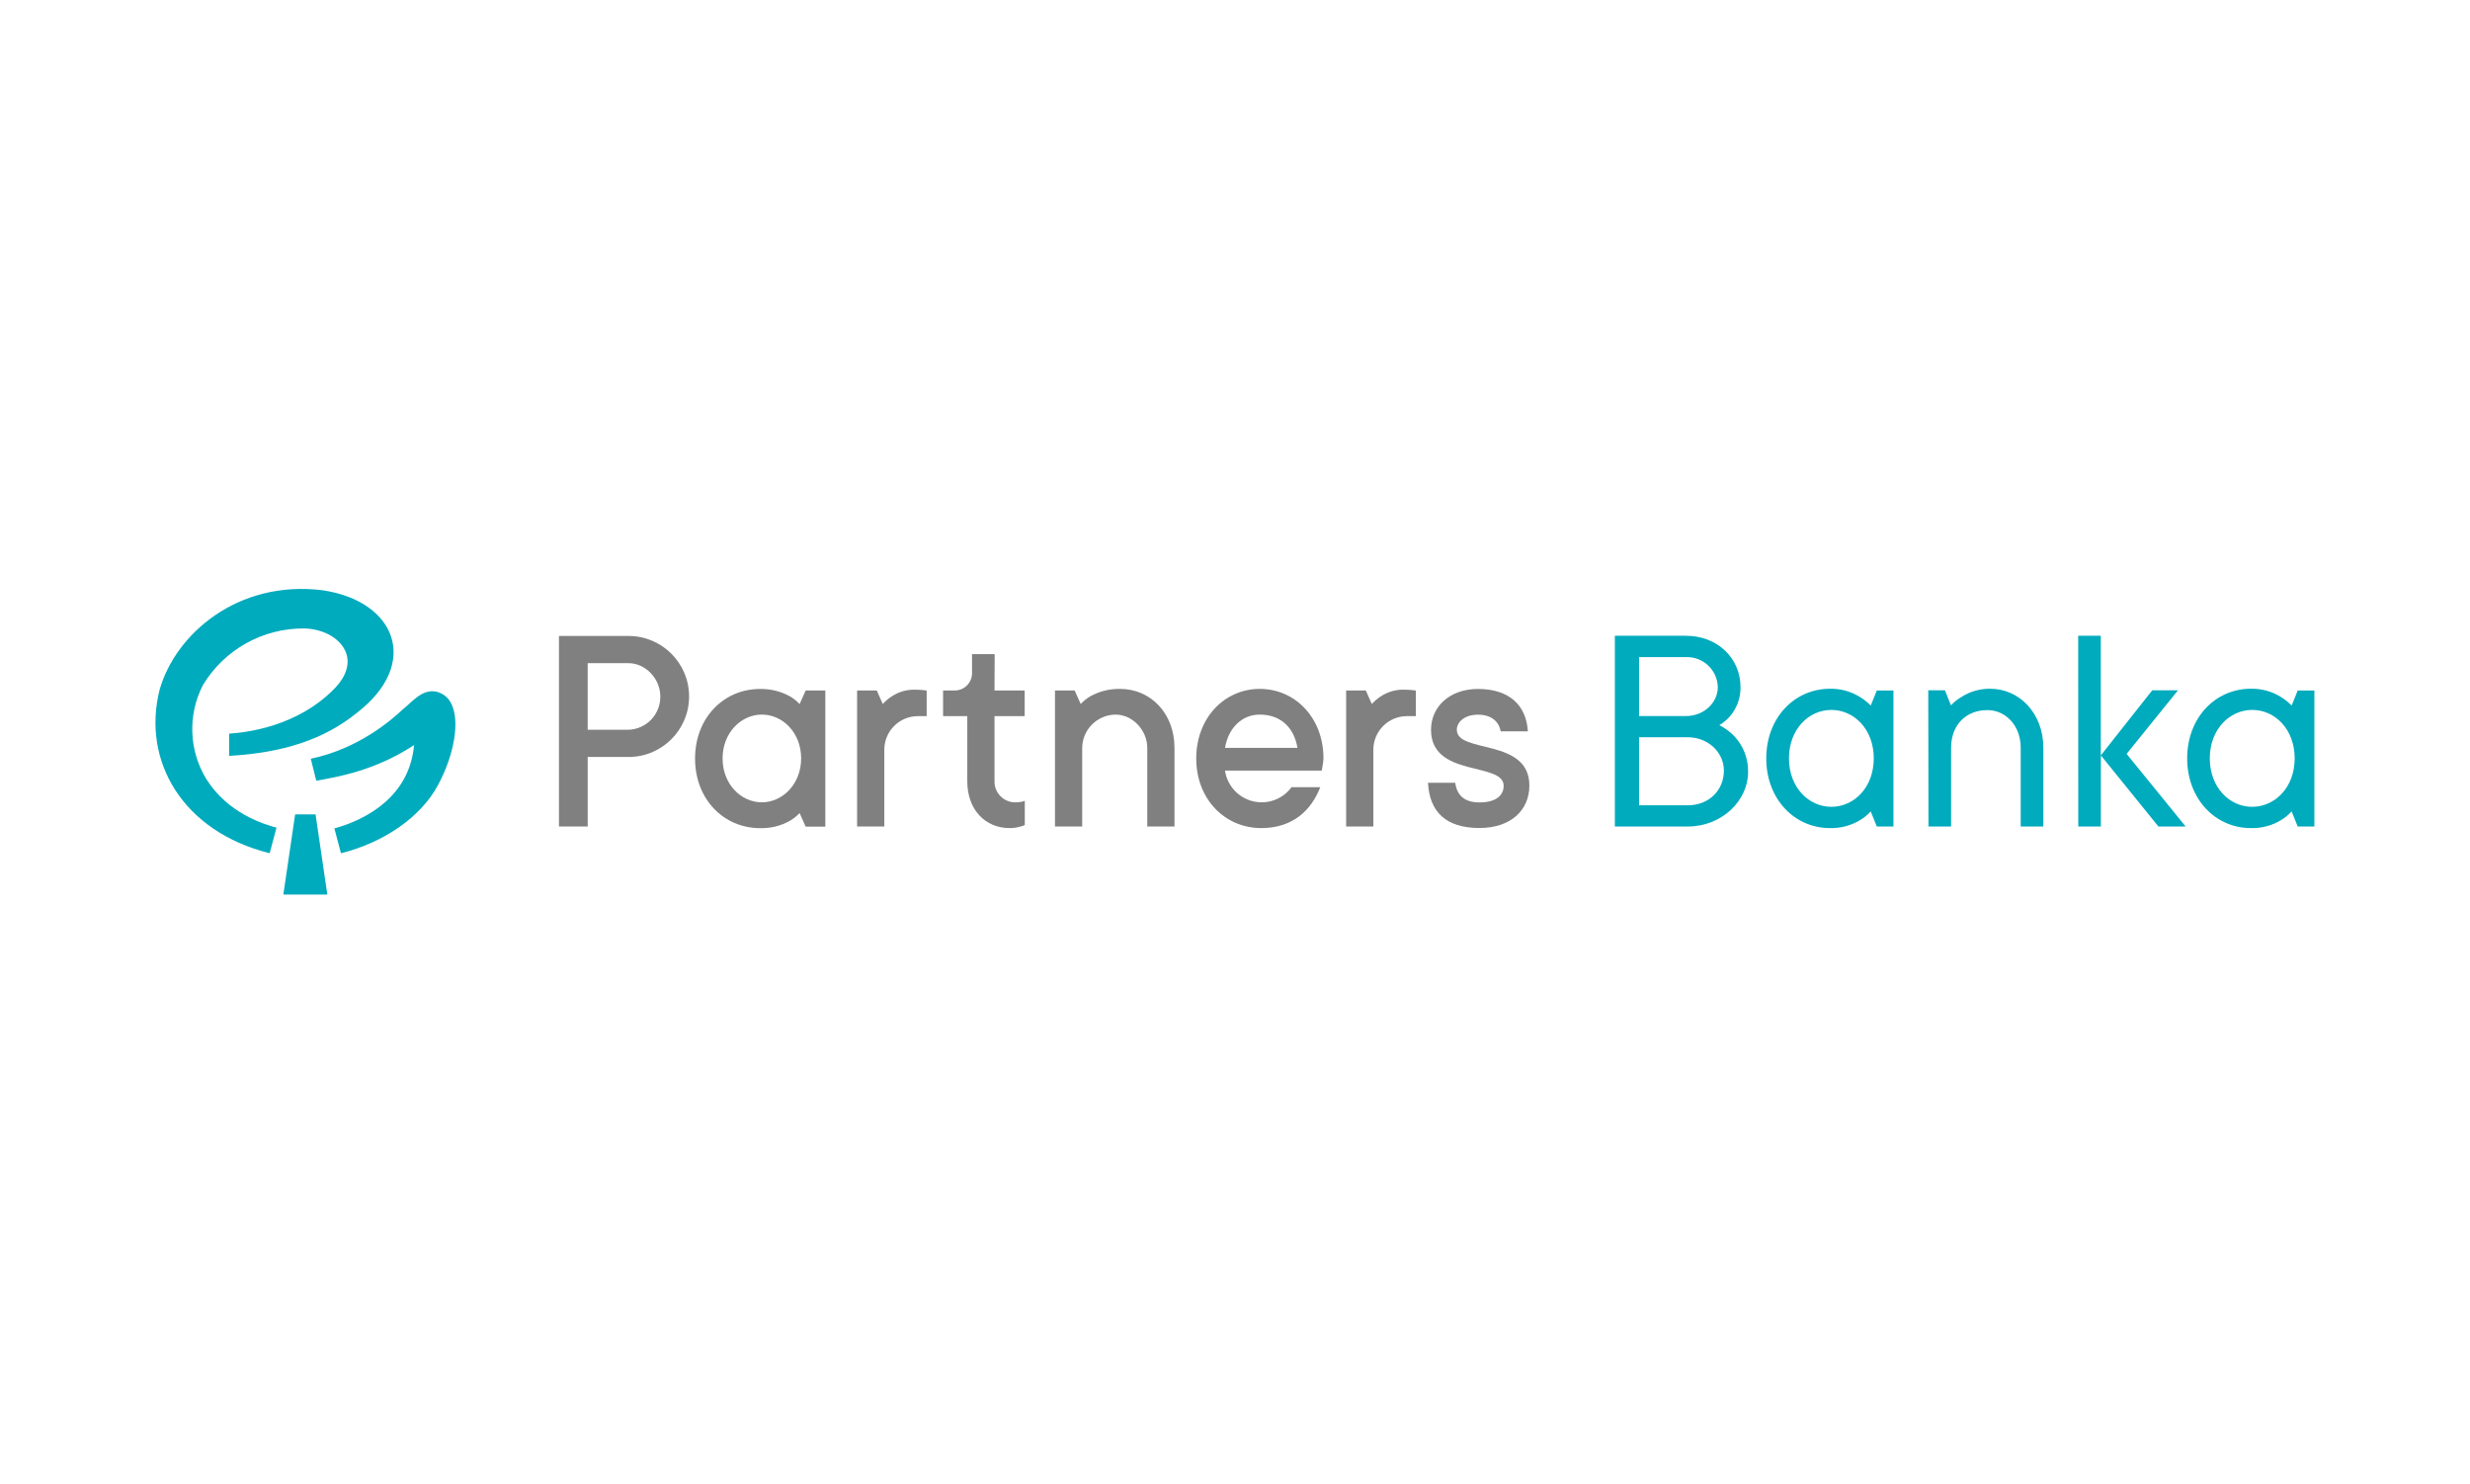 <?xml version="1.0" encoding="UTF-8" standalone="no"?>
<!-- Generator: Gravit.io -->

<svg
   style="isolation:isolate"
   viewBox="0 0 333 200"
   width="333"
   height="200"
   version="1.1"
   id="svg901"
   xmlns="http://www.w3.org/2000/svg"
   xmlns:svg="http://www.w3.org/2000/svg">
  <defs
     id="defs854">
    <clipPath
       id="_clipPath_nR2JwpXHjX8jYqhHeFLhDInldre2ZYIU">
      <rect
         width="141"
         height="44"
         id="rect851"
         x="0"
         y="0" />
    </clipPath>
  </defs>
  <g
     clip-path="url(#_clipPath_nR2JwpXHjX8jYqhHeFLhDInldre2ZYIU)"
     id="g899"
     transform="matrix(2.079,0,0,2.079,20.959,54.259)">
    <g
       id="g888">
      <path
         d="m 41.772,19.556 c -0.18,-0.188 -0.385,-0.353 -0.608,-0.489 -0.596,-0.332 -1.272,-0.5 -1.956,-0.489 -2.353,0 -4.216,1.865 -4.216,4.514 0,2.647 1.863,4.512 4.216,4.512 0.685,0.02 1.363,-0.149 1.956,-0.489 0.223,-0.136 0.428,-0.299 0.608,-0.489 l 0.393,0.882 h 1.274 v -8.831 h -1.274 z m -2.446,6.373 c -1.352,0 -2.55,-1.176 -2.55,-2.843 0,-1.667 1.198,-2.846 2.55,-2.846 1.352,0 2.545,1.179 2.545,2.839 0,1.659 -1.198,2.85 -2.552,2.85 z"
         fill="#808080"
         id="path856" />
      <path
         d="m 30.678,15.141 h -4.512 v 12.357 h 1.863 v -4.51 h 2.649 c 2.168,0 3.926,-1.756 3.926,-3.923 0,-2.168 -1.758,-3.924 -3.926,-3.924 z m 0,6.082 h -2.649 v -4.317 h 2.649 c 1.099,0 2.06,1.001 2.06,2.159 0.014,1.159 -0.901,2.117 -2.06,2.158 z"
         fill="#808080"
         id="path858" />
      <path
         d="m 47.736,19.065 c -0.212,0.135 -0.404,0.3 -0.57,0.489 l -0.391,-0.877 h -1.276 v 8.821 h 1.765 v -5.001 c 0.011,-1.188 0.972,-2.147 2.158,-2.157 h 0.589 v -1.663 c -0.237,-0.032 -0.476,-0.05 -0.716,-0.053 -0.553,-0.02 -1.097,0.134 -1.559,0.441 z"
         fill="#808080"
         id="path860" />
      <path
         d="m 84.39,21.223 c 0,-0.489 0.489,-0.978 1.374,-0.978 0.884,0 1.371,0.472 1.467,1.081 h 1.765 c -0.098,-1.667 -1.179,-2.748 -3.237,-2.748 -1.866,0 -3.042,1.179 -3.042,2.65 0,3.119 4.71,2.058 4.71,3.629 0,0.608 -0.473,1.078 -1.571,1.078 -1,0 -1.466,-0.489 -1.569,-1.274 h -1.766 c 0.098,1.882 1.157,2.933 3.335,2.933 2.059,0 3.238,-1.178 3.238,-2.748 0.004,-3.114 -4.704,-2.054 -4.704,-3.623 z"
         fill="#808080"
         id="path862" />
      <path
         d="m 54.42,16.319 h -1.468 v 1.176 c 0.016,0.319 -0.104,0.628 -0.328,0.853 -0.225,0.224 -0.534,0.345 -0.852,0.329 h -0.697 v 1.663 h 1.569 v 4.217 c 0,1.863 1.176,3.043 2.746,3.043 0.24,0.002 0.478,-0.033 0.707,-0.102 0.096,-0.02 0.189,-0.052 0.277,-0.098 v -1.569 l -0.179,0.059 c -0.137,0.023 -0.273,0.036 -0.411,0.039 -0.368,0.01 -0.722,-0.131 -0.981,-0.392 -0.26,-0.258 -0.401,-0.611 -0.393,-0.98 V 20.34 h 1.956 V 18.677 H 54.41 Z"
         fill="#808080"
         id="path864" />
      <path
         d="m 71.611,18.573 c -2.274,0 -4.119,1.865 -4.119,4.513 0,2.647 1.865,4.514 4.219,4.514 2.058,0 3.257,-1.18 3.823,-2.652 h -1.863 c -0.577,0.786 -1.572,1.146 -2.519,0.909 -0.945,-0.236 -1.655,-1.021 -1.795,-1.987 h 6.275 l 0.04,-0.243 c 0.039,-0.181 0.062,-0.364 0.07,-0.548 0,-2.641 -1.846,-4.506 -4.131,-4.506 z m -2.254,3.826 c 0.215,-1.274 1.078,-2.159 2.254,-2.159 1.393,0 2.237,0.885 2.444,2.159 z"
         fill="#808080"
         id="path866" />
      <path
         d="m 62.549,18.573 c -0.68,-0.01 -1.348,0.159 -1.942,0.489 -0.223,0.136 -0.427,0.3 -0.609,0.49 l -0.39,-0.875 h -1.277 v 8.821 h 1.765 v -5.099 c 0.012,-1.188 0.972,-2.146 2.16,-2.159 1.1,0 2.06,1.004 2.06,2.159 v 5.099 h 1.765 v -5.099 c 0,-2.254 -1.56,-3.826 -3.532,-3.826 z"
         fill="#808080"
         id="path868" />
      <path
         d="m 79.449,19.065 c -0.211,0.137 -0.403,0.301 -0.57,0.489 l -0.391,-0.877 h -1.276 v 8.821 h 1.765 v -5.001 c 0.012,-1.191 0.978,-2.151 2.168,-2.157 h 0.589 v -1.663 c -0.237,-0.032 -0.476,-0.05 -0.716,-0.053 -0.557,-0.022 -1.105,0.132 -1.569,0.441 z"
         fill="#808080"
         id="path870" />
      <path
         d="m 9.058,26.713 -0.765,5.195 h 2.852 l -0.763,-5.195 z"
         fill="#00abbd"
         id="path872" />
      <path
         d="m 19.199,19.566 c -0.194,-0.436 -0.593,-0.749 -1.064,-0.828 -0.889,-0.117 -1.48,0.672 -2.112,1.178 -0.716,0.67 -2.84,2.535 -5.951,3.187 l 0.357,1.427 c 1.314,-0.243 3.765,-0.622 6.34,-2.312 -0.289,3.29 -3.024,4.812 -5.166,5.403 l 0.425,1.611 c 2.801,-0.698 5.18,-2.354 6.281,-4.4 1.07,-1.973 1.437,-4.14 0.89,-5.266 z"
         fill="#00abbd"
         id="path874" />
      <path
         d="M 3.299,24.422 C 2.168,22.569 2.083,20.264 3.074,18.334 c 1.388,-2.308 3.894,-3.708 6.585,-3.68 1.262,0.035 2.34,0.658 2.689,1.548 0.277,0.719 0.035,1.533 -0.684,2.295 -2.435,2.541 -5.788,2.903 -6.887,2.98 v 1.44 c 3.494,-0.196 6.163,-1.068 8.281,-2.787 4.155,-3.195 2.544,-7.27 -2.254,-7.957 -5.47,-0.662 -9.513,2.838 -10.54,6.473 -1.151,4.611 1.503,9.183 7.143,10.584 l 0.442,-1.657 c -0.81,-0.217 -3.147,-0.92 -4.55,-3.151 z"
         fill="#00abbd"
         id="path876" />
      <path
         d="m 94.638,15.129 h 4.613 c 2.043,0 3.536,1.453 3.536,3.338 0.008,0.693 -0.236,1.363 -0.687,1.886 -0.196,0.226 -0.429,0.419 -0.688,0.57 0.34,0.174 0.652,0.398 0.924,0.666 0.621,0.635 0.959,1.491 0.942,2.377 0,1.826 -1.67,3.532 -3.927,3.532 h -4.713 z m 4.613,5.205 c 1.179,0 2.063,-0.885 2.063,-1.867 -0.01,-0.534 -0.234,-1.041 -0.622,-1.408 -0.388,-0.368 -0.907,-0.566 -1.441,-0.546 h -3.043 v 3.821 z m 0.1,5.79 c 1.394,0 2.357,-0.978 2.357,-2.258 0,-1.159 -1.003,-2.158 -2.357,-2.158 h -3.143 v 4.416 z"
         fill="#00abbd"
         id="path878" />
      <path
         d="m 111.23,26.518 c -0.194,0.216 -0.419,0.401 -0.668,0.551 -0.594,0.366 -1.283,0.55 -1.982,0.531 -2.278,0 -4.124,-1.867 -4.124,-4.519 0,-2.652 1.846,-4.516 4.124,-4.516 0.7,-0.016 1.391,0.176 1.982,0.552 0.246,0.15 0.47,0.332 0.668,0.539 l 0.394,-0.979 h 1.08 v 8.821 h -1.08 z m 0.198,-3.439 c 0,-1.885 -1.276,-3.142 -2.75,-3.142 -1.475,0 -2.749,1.259 -2.749,3.142 0,1.882 1.277,3.141 2.749,3.141 1.472,0 2.75,-1.254 2.75,-3.141 z"
         fill="#00abbd"
         id="path880" />
      <path
         d="m 114.961,18.663 h 1.08 l 0.394,0.978 c 0.188,-0.206 0.408,-0.383 0.648,-0.524 0.564,-0.372 1.228,-0.563 1.904,-0.552 1.865,0 3.438,1.57 3.438,3.83 v 5.103 h -1.468 v -5.103 c 0,-1.468 -1,-2.446 -2.158,-2.446 -1.396,0 -2.357,0.964 -2.357,2.446 v 5.103 h -1.466 z"
         fill="#00abbd"
         id="path882" />
      <path
         d="m 124.684,15.129 h 1.466 v 7.757 l 3.337,-4.223 h 1.67 l -3.333,4.125 3.829,4.71 h -1.767 l -3.731,-4.612 v 4.612 h -1.467 z"
         fill="#00abbd"
         id="path884" />
      <path
         d="m 138.525,26.518 c -0.192,0.216 -0.415,0.4 -0.662,0.551 -0.594,0.367 -1.284,0.551 -1.983,0.531 -2.283,0 -4.129,-1.867 -4.129,-4.521 0,-2.655 1.846,-4.516 4.124,-4.516 0.703,-0.017 1.395,0.176 1.988,0.554 0.242,0.151 0.465,0.332 0.662,0.539 l 0.394,-0.979 H 140 v 8.821 h -1.081 z m 0.198,-3.439 c 0,-1.885 -1.276,-3.142 -2.75,-3.142 -1.474,0 -2.755,1.259 -2.755,3.142 0,1.882 1.276,3.141 2.747,3.141 1.473,0 2.758,-1.254 2.758,-3.141 z"
         fill="#00abbd"
         id="path886" />
    </g>
    <clipPath
       id="_clipPath_GAuxBiF4fzPzlPT6L0Bfv9kyvRC3u61U">
      <rect
         x="0"
         y="-5"
         width="132"
         height="50"
         fill="#ffffff"
         id="rect890" />
    </clipPath>
    <g
       clip-path="url(#_clipPath_GAuxBiF4fzPzlPT6L0Bfv9kyvRC3u61U)"
       id="g897">
      <g
         id="g895">
        <rect
           x="0"
           y="-5"
           width="130"
           height="50"
           fill="none"
           id="rect893" />
      </g>
    </g>
  </g>
</svg>

